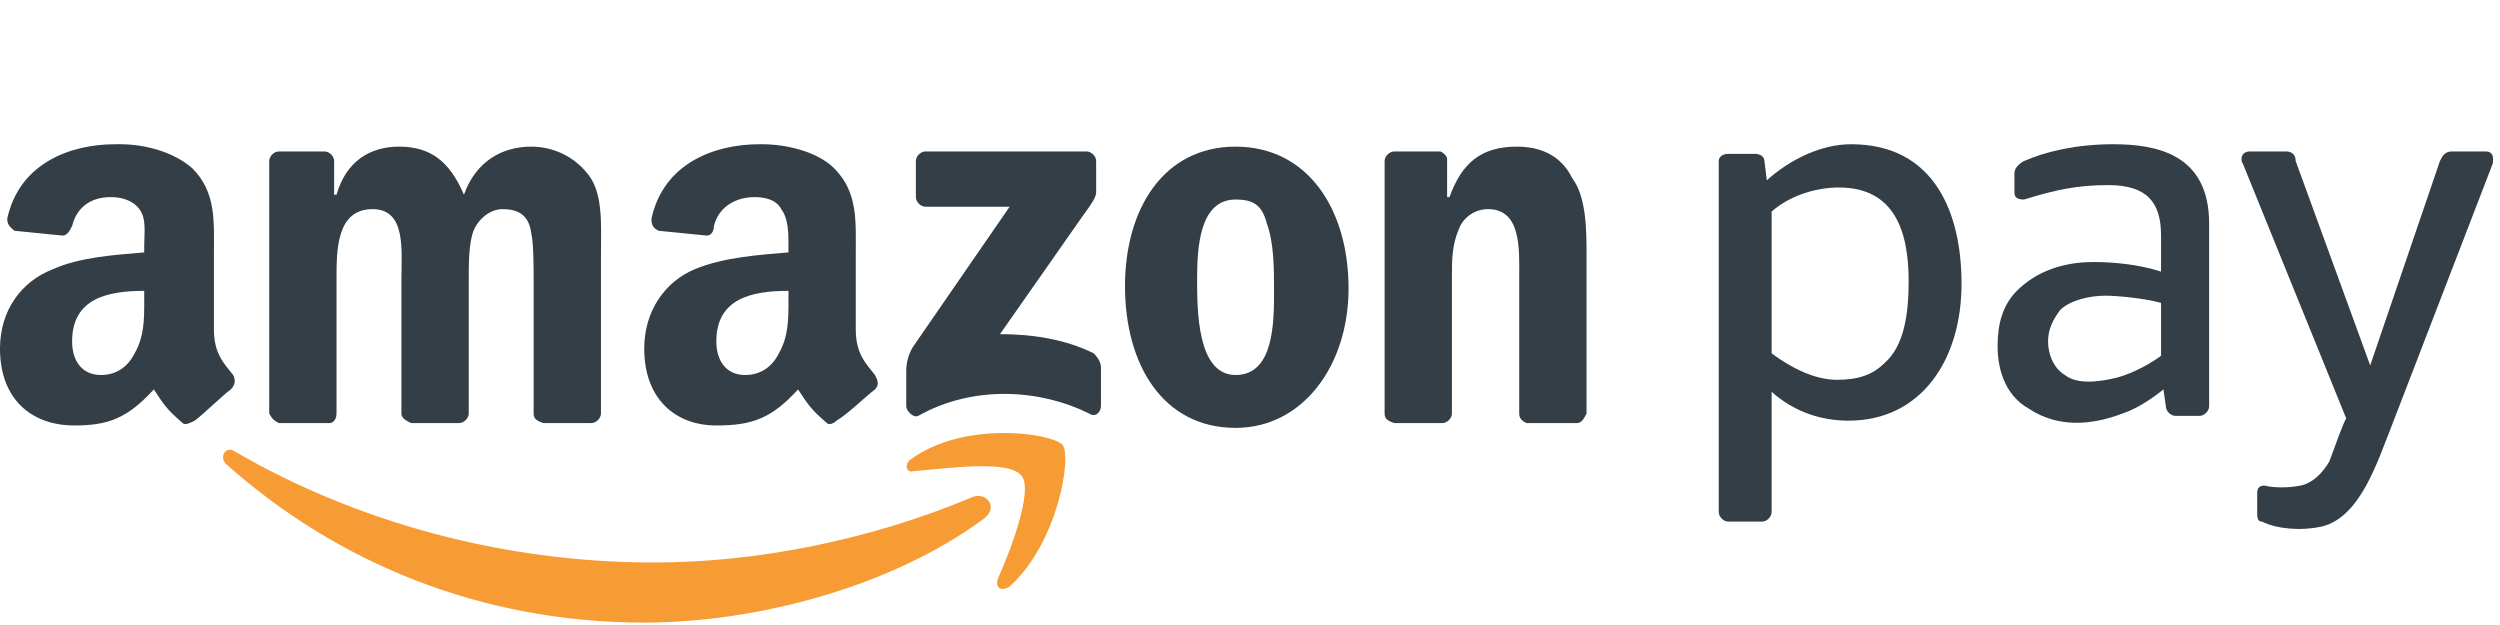 
<svg version="1.2" xmlns="http://www.w3.org/2000/svg" viewBox="0 0 104 26" width="104" height="26">
    <title>amazonpay-svg</title>
    <defs>
        <clipPath clipPathUnits="userSpaceOnUse" id="cp1">
            <path d="m0 6h103.72v19.92h-103.72z"/>
        </clipPath>
    </defs>
    <style>
        .s0 { fill: #f79c34 }
        .s1 { fill: #333e47 }
    </style>
    <g id="Clip-Path: Clip-Path" clip-path="url(#cp1)">
        <g id="Clip-Path">
            <g id="Layer">
                <path id="Layer" fill-rule="evenodd" class="s0" d="m40.9 21.6c-3.8 2.8-9.4 4.3-14.1 4.3-6.8 0-12.8-2.5-17.4-6.6-0.3-0.3 0-0.8 0.4-0.5 5 2.9 11.1 4.6 17.4 4.6 4.2 0 8.9-0.9 13.2-2.7 0.6-0.3 1.2 0.4 0.5 0.9z"/>
                <path id="Layer" fill-rule="evenodd" class="s0" d="m42.5 19.8c-0.5-0.7-3.2-0.3-4.5-0.2-0.3 0.1-0.4-0.3-0.1-0.5 2.2-1.6 5.8-1.1 6.3-0.6 0.4 0.5-0.2 4.1-2.2 5.9-0.3 0.2-0.6 0.1-0.5-0.3 0.5-1.1 1.5-3.7 1-4.3z"/>
                <path id="Layer" fill-rule="evenodd" class="s1" d="m38.1 8.2v-1.5c0-0.2 0.2-0.4 0.4-0.4h6.7c0.2 0 0.4 0.2 0.4 0.4v1.3c0 0.2-0.2 0.5-0.5 0.9l-3.5 5c1.3 0 2.7 0.2 3.9 0.8q0.3 0.3 0.3 0.6v1.6c0 0.2-0.2 0.5-0.5 0.3-2-1-4.8-1.2-7.1 0.1-0.2 0.1-0.5-0.2-0.5-0.4v-1.5c0-0.3 0.1-0.7 0.3-1l4-5.8h-3.5c-0.2 0-0.4-0.2-0.4-0.4z"/>
                <path id="Layer" fill-rule="evenodd" class="s1" d="m13.7 17.6h-2.1c-0.2-0.1-0.3-0.2-0.4-0.4v-10.5c0-0.2 0.2-0.4 0.4-0.4h1.9c0.2 0 0.4 0.2 0.4 0.4v1.4h0.1c0.4-1.4 1.4-2 2.6-2 1.3 0 2.1 0.6 2.7 2 0.5-1.4 1.6-2 2.8-2 0.9 0 1.8 0.4 2.4 1.2 0.6 0.8 0.5 2.1 0.5 3.3v6.6c0 0.2-0.2 0.4-0.4 0.4h-2c-0.3-0.1-0.4-0.2-0.4-0.4v-5.6c0-0.4 0-1.5-0.1-1.9-0.1-0.8-0.6-1-1.2-1-0.5 0-1 0.4-1.2 0.9-0.2 0.5-0.2 1.4-0.2 2v5.6c0 0.2-0.2 0.4-0.4 0.4h-2c-0.2-0.1-0.4-0.2-0.4-0.4v-5.6c0-1.2 0.2-2.9-1.2-2.9-1.5 0-1.5 1.7-1.5 2.9v5.6c0 0.2-0.1 0.4-0.3 0.4z"/>
                <path id="Layer" fill-rule="evenodd" class="s1" d="m51.4 6.1c3 0 4.7 2.6 4.7 5.9 0 3.2-1.9 5.8-4.7 5.8-3 0-4.6-2.6-4.6-5.9 0-3.2 1.6-5.8 4.6-5.8zm0 2.2c-1.5 0-1.6 2-1.6 3.3 0 1.3 0 4 1.6 4 1.6 0 1.6-2.2 1.6-3.5 0-0.9 0-2-0.3-2.8-0.2-0.8-0.6-1-1.3-1z"/>
                <path id="Layer" fill-rule="evenodd" class="s1" d="m60 17.6h-2c-0.3-0.1-0.4-0.2-0.4-0.4v-10.5c0-0.2 0.2-0.4 0.4-0.4h1.9c0.1 0 0.3 0.2 0.3 0.3v1.6h0.1c0.5-1.4 1.3-2.1 2.8-2.1 0.9 0 1.8 0.3 2.3 1.3 0.6 0.8 0.6 2.2 0.6 3.2v6.6c-0.1 0.2-0.2 0.4-0.4 0.4h-2.1c-0.2-0.1-0.3-0.2-0.3-0.4v-5.7c0-1.1 0.1-2.8-1.3-2.8-0.5 0-1 0.3-1.2 0.8-0.3 0.7-0.3 1.3-0.3 2v5.7c0 0.2-0.2 0.4-0.4 0.4z"/>
                <path id="Layer" fill-rule="evenodd" class="s1" d="m34.8 17.5c-0.1 0.1-0.3 0.2-0.4 0.1-0.7-0.6-0.8-0.8-1.2-1.4-1.1 1.2-1.9 1.5-3.4 1.5-1.7 0-3-1.1-3-3.2 0-1.6 0.9-2.8 2.1-3.3 1.2-0.5 2.7-0.6 3.9-0.7v-0.3c0-0.5 0-1.1-0.3-1.5-0.2-0.4-0.7-0.5-1.1-0.5-0.8 0-1.5 0.4-1.7 1.2 0 0.2-0.1 0.4-0.3 0.4l-2-0.2c-0.2-0.1-0.3-0.2-0.3-0.5 0.5-2.3 2.6-3.1 4.5-3.1h0.1c1 0 2.3 0.3 3 1 1 1 0.9 2.2 0.9 3.6v3.1c0 1 0.4 1.4 0.8 1.9 0.1 0.2 0.2 0.4 0 0.6-0.4 0.3-1.1 1-1.6 1.3zm-2-5.4c-1.5 0-3 0.3-3 2.1 0 0.8 0.4 1.4 1.2 1.4 0.6 0 1.1-0.3 1.4-0.9 0.4-0.7 0.4-1.4 0.4-2.2z"/>
                <path id="Layer" fill-rule="evenodd" class="s1" d="m8.1 17.5c-0.2 0.1-0.4 0.2-0.5 0.1-0.7-0.6-0.8-0.8-1.2-1.4-1.1 1.2-1.9 1.5-3.3 1.5-1.8 0-3.1-1.1-3.1-3.2 0-1.6 0.9-2.8 2.2-3.3 1.1-0.5 2.6-0.6 3.8-0.7v-0.3c0-0.5 0.1-1.1-0.2-1.5-0.3-0.4-0.8-0.5-1.2-0.5-0.8 0-1.4 0.4-1.6 1.2-0.1 0.2-0.2 0.4-0.4 0.4l-2-0.2c-0.1-0.1-0.3-0.2-0.3-0.5 0.5-2.3 2.6-3.1 4.5-3.1h0.2c1 0 2.2 0.3 3 1 1 1 0.9 2.2 0.9 3.6v3.1c0 1 0.4 1.4 0.8 1.9 0.1 0.2 0.1 0.4-0.1 0.6-0.4 0.3-1.1 1-1.5 1.3zm-2.1-5.4c-1.5 0-3 0.3-3 2.1 0 0.8 0.4 1.4 1.2 1.4 0.6 0 1.1-0.3 1.4-0.9 0.4-0.7 0.4-1.4 0.4-2.2z"/>
                <path id="Layer" fill-rule="evenodd" class="s1" d="m93.9 21.3q0-0.4 0-0.8 0-0.3 0.3-0.3c0.4 0.1 1 0.1 1.5 0 0.5-0.1 0.9-0.5 1.2-1 0.3-0.8 0.5-1.4 0.7-1.8l-4.3-10.6c-0.1-0.1-0.1-0.5 0.3-0.5h1.5c0.3 0 0.4 0.2 0.4 0.4l3.1 8.5 2.9-8.5c0.1-0.2 0.2-0.4 0.5-0.4h1.4c0.4 0 0.3 0.4 0.3 0.5l-4.2 10.9c-0.6 1.5-1.3 3.8-2.9 4.2-0.9 0.2-1.9 0.1-2.5-0.2-0.2 0-0.2-0.2-0.2-0.4z"/>
                <path id="Layer" fill-rule="evenodd" class="s1" d="m91.9 16.9c0 0.2-0.2 0.4-0.4 0.4h-1c-0.2 0-0.4-0.2-0.4-0.4l-0.1-0.7c-0.5 0.4-1.1 0.8-1.7 1-1.3 0.5-2.7 0.6-3.9-0.2-0.9-0.5-1.3-1.5-1.3-2.6 0-0.9 0.2-1.7 0.8-2.3 0.8-0.8 1.9-1.2 3.2-1.2 0.8 0 1.9 0.1 2.8 0.4v-1.5c0-1.4-0.6-2.1-2.2-2.1-1.3 0-2.2 0.2-3.5 0.6-0.3 0-0.4-0.1-0.4-0.3v-0.8c0-0.2 0.2-0.4 0.4-0.5 0.9-0.4 2.2-0.7 3.7-0.7 1.8 0 4 0.4 4 3.3zm-2-2.1v-2.2c-0.7-0.2-1.9-0.3-2.3-0.3-0.7 0-1.5 0.2-1.9 0.6-0.3 0.4-0.5 0.8-0.5 1.3 0 0.5 0.2 1.1 0.7 1.4 0.5 0.4 1.4 0.3 2.2 0.1 0.7-0.2 1.4-0.6 1.8-0.9z"/>
                <path id="Layer" fill-rule="evenodd" class="s1" d="m73.3 21.7h-1.4c-0.2 0-0.4-0.2-0.4-0.4q0-7.3 0-14.6c0-0.2 0.2-0.3 0.4-0.3h1.1c0.2 0 0.4 0.1 0.4 0.3l0.1 0.8c1-0.9 2.3-1.5 3.5-1.5 3.5 0 4.6 2.9 4.6 5.8 0 3.2-1.7 5.7-4.7 5.7-1.2 0-2.3-0.4-3.2-1.2v5c0 0.2-0.2 0.4-0.4 0.4zm0.4-12.9v5.9c0.8 0.6 1.8 1.1 2.7 1.1 0.9 0 1.5-0.2 2-0.7 0.8-0.7 1-2 1-3.4 0-2.1-0.6-3.9-2.9-3.9-0.9 0-2 0.3-2.8 1z"/>
            </g>
        </g>
    </g>
</svg>

